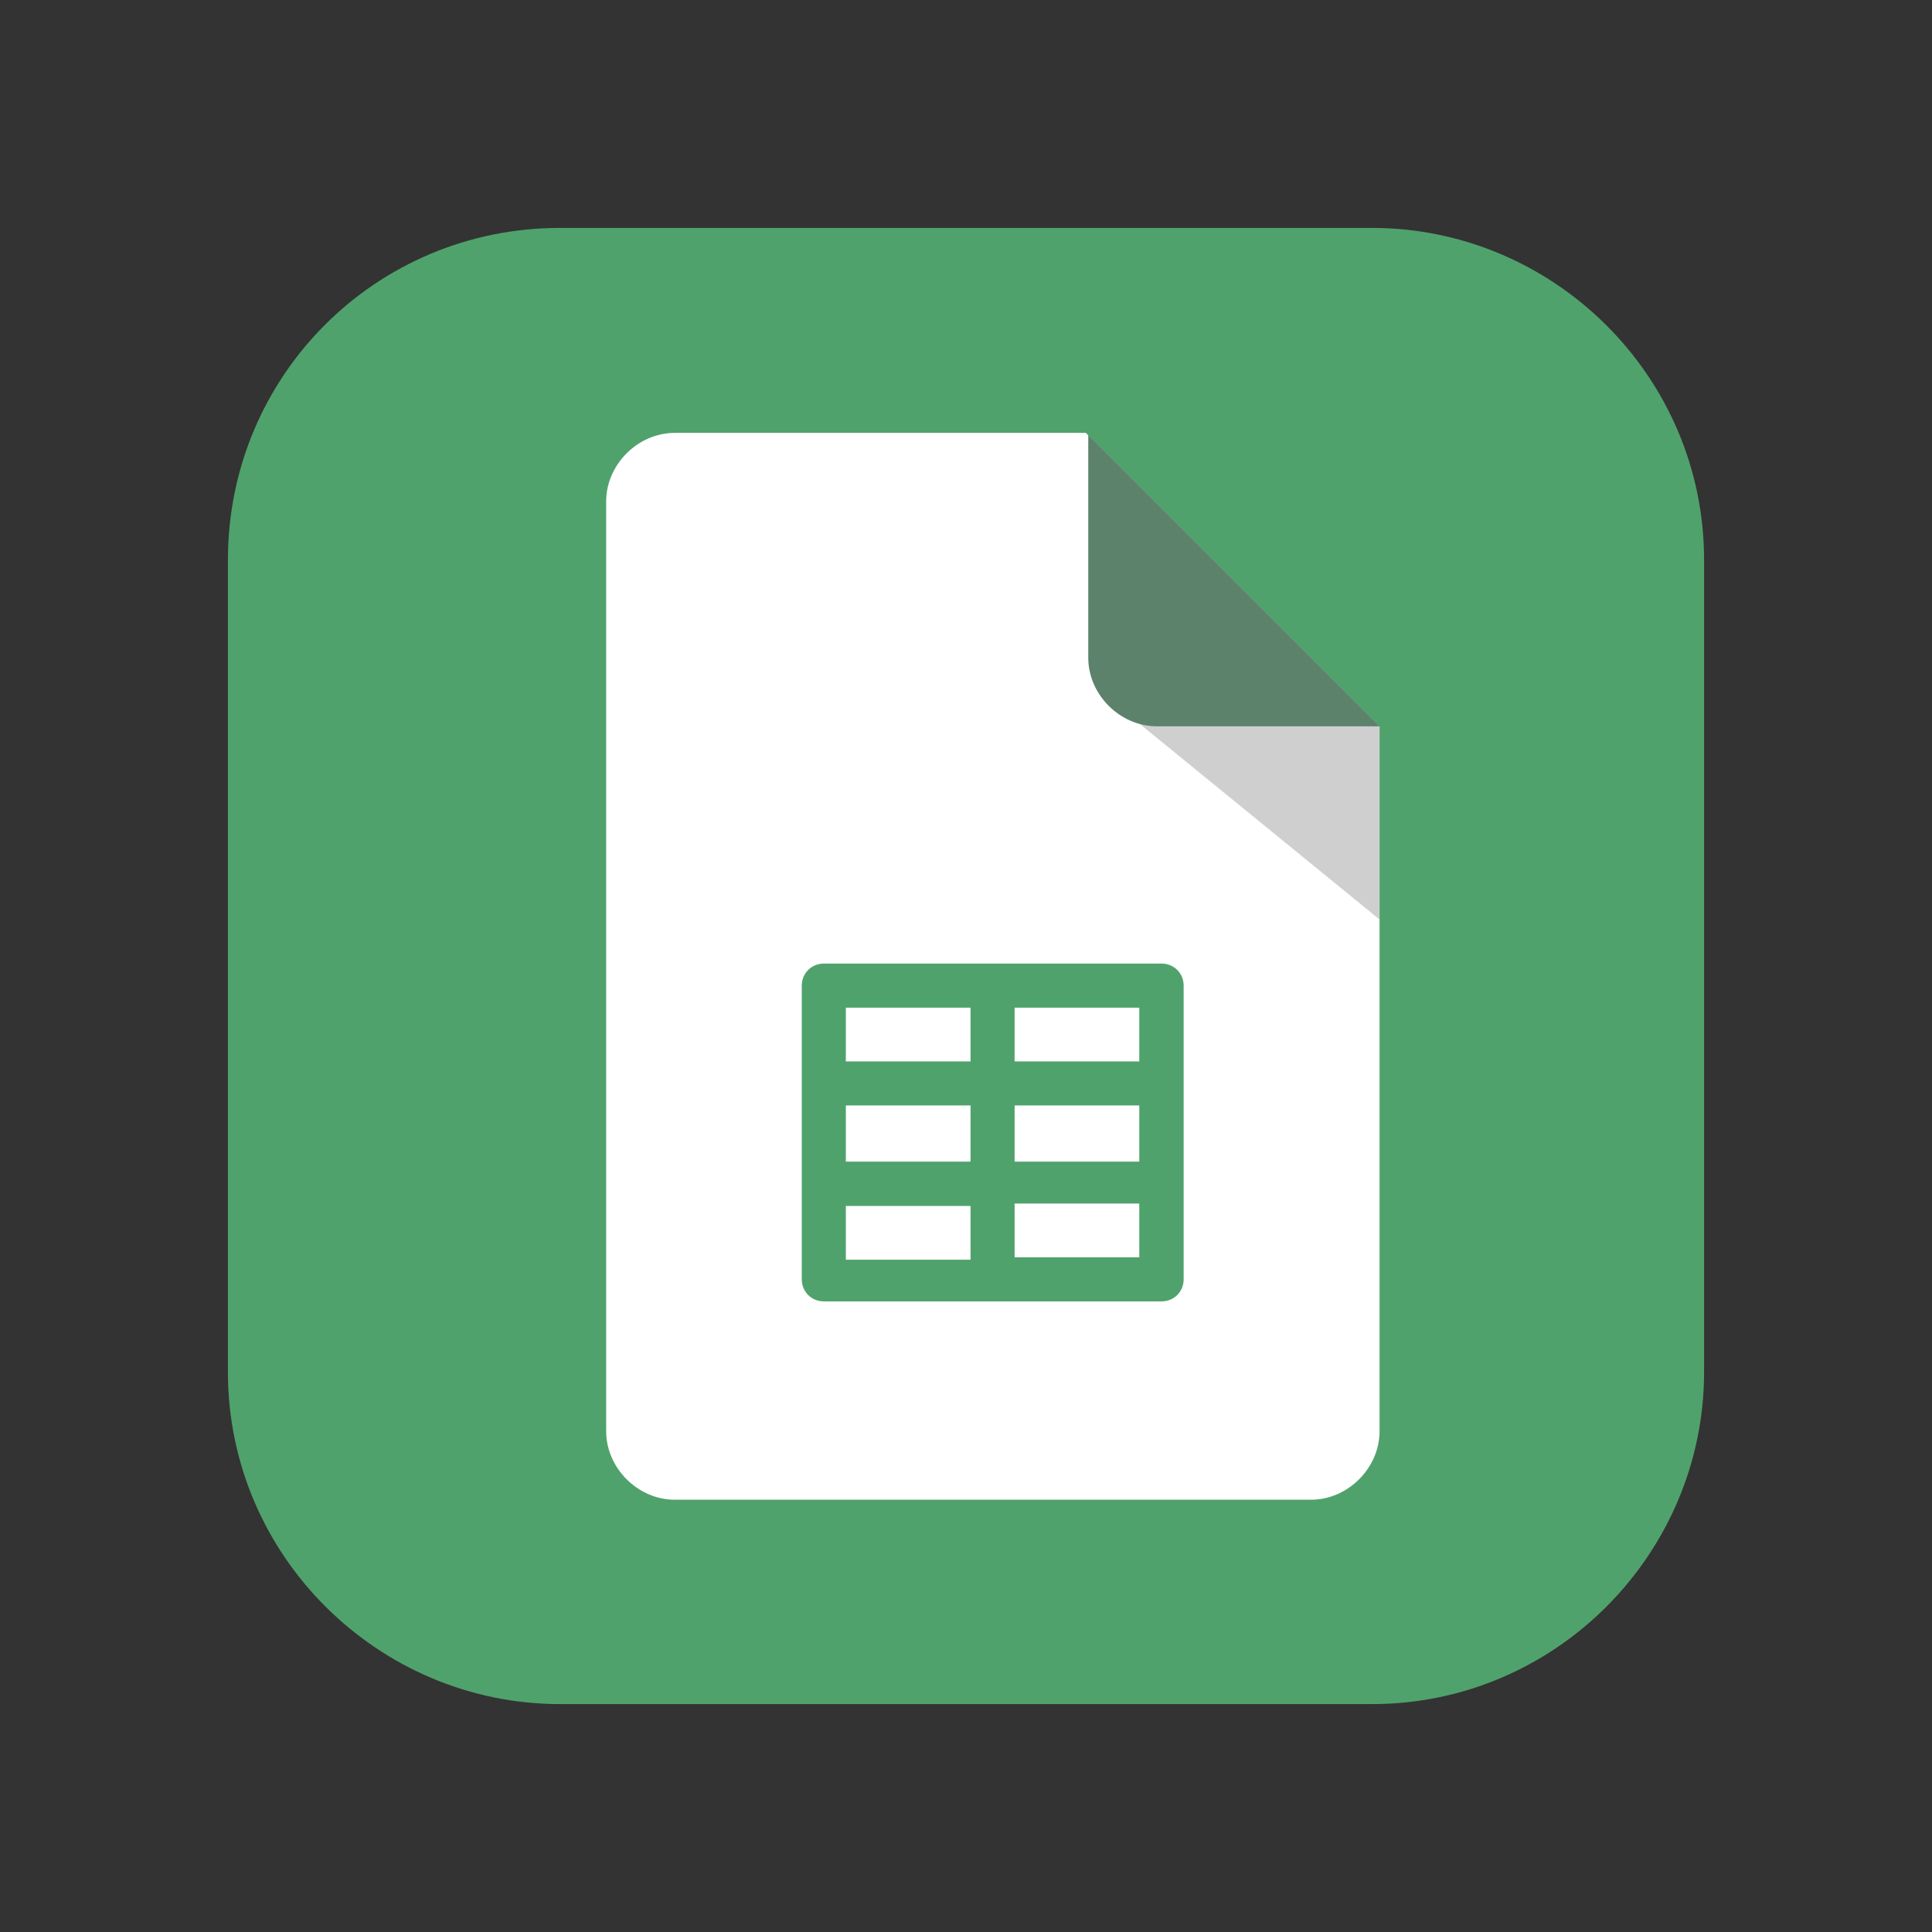 <?xml version="1.0" encoding="UTF-8"?>
<svg id="Layer_1" data-name="Layer 1" xmlns="http://www.w3.org/2000/svg" viewBox="0 0 64 64">
  <rect x="0" y="0" width="64" height="64" fill="#333333" stroke="none"/>
  <defs>
    <style>
      .cls-1 {
        isolation: isolate;
        opacity: .19;
      }

      .cls-1, .cls-2, .cls-3, .cls-4 {
        stroke-width: 0px;
      }

      .cls-2 {
        fill: #5d826c;
      }

      .cls-3 {
        fill: #50a26c;
      }

      .cls-4 {
        fill: #fff;
      }
    </style>
  </defs>
  <path class="cls-3" d="m18.55,7.55h26.9c6,0,11,4.9,11,11v26.9c0,6-4.9,11-11,11h-26.9c-6,0-11-4.9-11-11v-26.9c0-6.1,4.9-11,11-11Z"/>
  <g>
    <path class="cls-4" d="m45.7,24.06v23.35c0,1.22-1.05,2.27-2.27,2.27h-21.08c-1.22,0-2.27-1.05-2.27-2.27v-30.8c0-1.22,1.05-2.27,2.27-2.27h13.62l9.73,9.73Z"/>
    <path class="cls-3" d="m38.48,31.92h-11.19c-.41,0-.73.32-.73.73v9.73c0,.41.32.73.73.73h11.19c.41,0,.73-.32.73-.73v-9.73c0-.41-.32-.73-.73-.73Zm-10.46,4.7h4.13v1.86h-4.13v-1.86Zm5.59,0h4.13v1.86h-4.13v-1.86Zm4.13-1.46h-4.13v-1.78h4.13v1.78Zm-5.59-1.78v1.78h-4.13v-1.78h4.13Zm-4.13,6.57h4.13v1.78h-4.13v-1.78Zm5.59,1.7v-1.78h4.13v1.78h-4.13Z"/>
    <path class="cls-1" d="m37.35,23.65l8.35,6.81v-6.4l-4.78-2.76-3.57,2.35Z"/>
    <path class="cls-2" d="m45.7,24.06h-7.38c-1.22,0-2.27-1.05-2.27-2.27v-7.38l9.65,9.65Z"/>
  </g>
</svg>